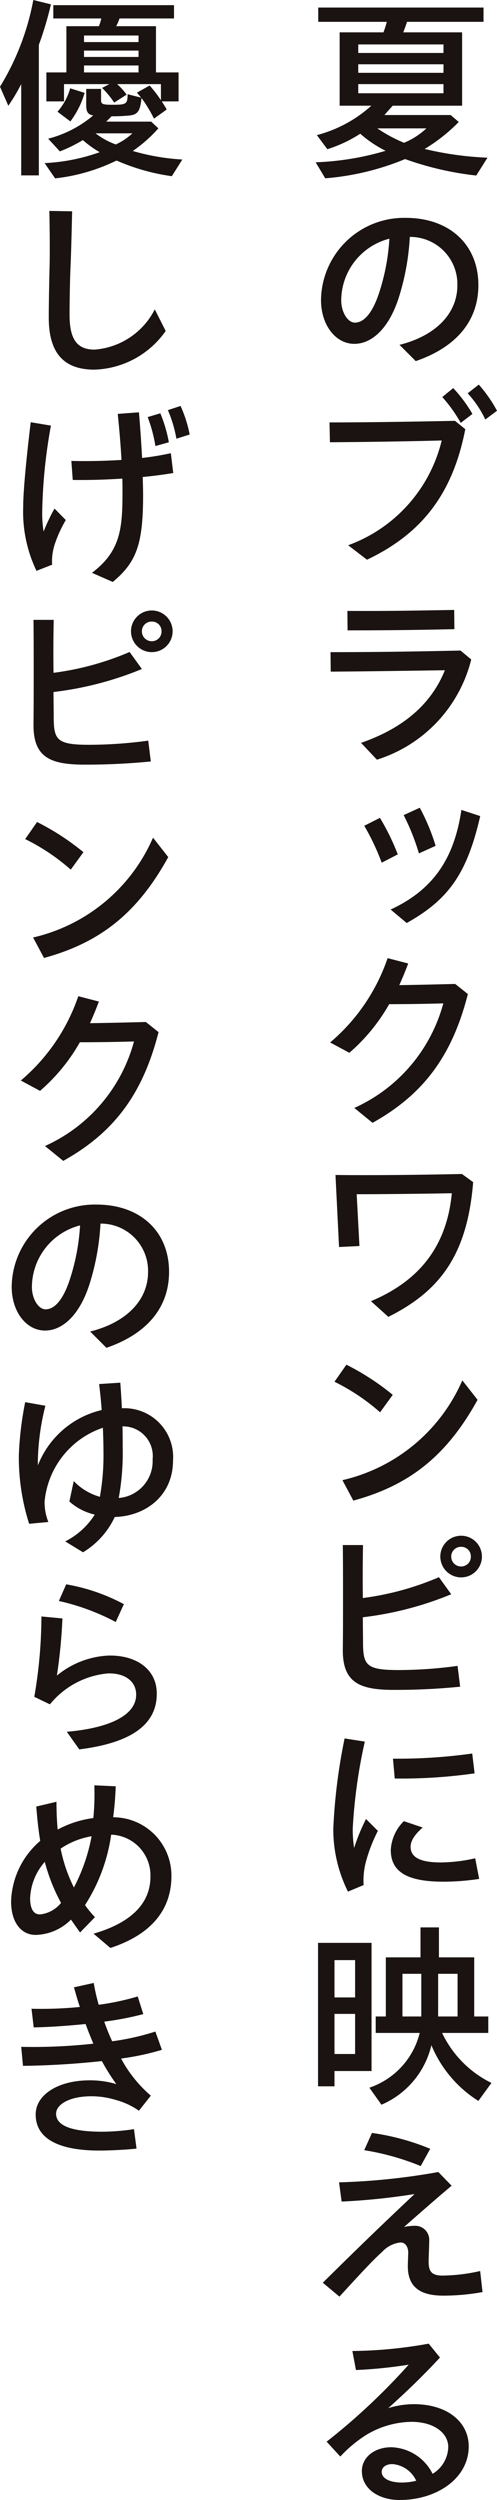 <svg id="グループ_4746" data-name="グループ 4746" xmlns="http://www.w3.org/2000/svg" xmlns:xlink="http://www.w3.org/1999/xlink" width="44.253" height="222.345" viewBox="0 0 44.253 222.345">
  <defs>
    <clipPath id="clip-path">
      <rect id="長方形_2113" data-name="長方形 2113" width="44.253" height="222.345" fill="none"/>
    </clipPath>
  </defs>
  <g id="グループ_4745" data-name="グループ 4745" clip-path="url(#clip-path)">
    <path id="パス_12221" data-name="パス 12221" d="M28.107,14.434a24.943,24.943,0,0,0,6.229-1.023,10.287,10.287,0,0,1-2.259-1.517,12.138,12.138,0,0,1-2.929,1.377l-.935-1.254A11.639,11.639,0,0,0,33.065,9.4H30.242V2.877h3.9a8.613,8.613,0,0,0,.3-.935H28.336V.671H43.053V1.942H36.242c-.089.281-.23.669-.336.935h5.241V9.4H34.971c-.247.266-.476.529-.741.83h5.894l.724.618a15.229,15.229,0,0,1-3.036,2.4,28.977,28.977,0,0,0,5.594.776l-1,1.588a27.8,27.8,0,0,1-6.336-1.464,23.392,23.392,0,0,1-7.112,1.711ZM39.489,3.952H31.9v.759h7.588Zm0,1.765H31.9v.759h7.588Zm0,1.765H31.9v.812h7.588Zm-1.518,3.935H33.6A12.764,12.764,0,0,0,35.977,12.7a6.58,6.58,0,0,0,1.994-1.288" fill="#1a1311"/>
    <path id="パス_12222" data-name="パス 12222" d="M35.571,30.67c3.23-.811,5.153-2.788,5.153-5.294a4.2,4.2,0,0,0-4.235-4.306,21.538,21.538,0,0,1-.988,5.418c-.847,2.647-2.347,4.094-3.953,4.094-1.641,0-2.965-1.641-2.965-3.9a7.4,7.4,0,0,1,7.553-7.306c3.83,0,6.459,2.33,6.459,5.983,0,3.158-1.941,5.506-5.576,6.758ZM31.6,28.694c.9,0,1.659-1.059,2.206-2.805a18.944,18.944,0,0,0,.864-4.66A5.693,5.693,0,0,0,30.383,26.7c0,1.076.583,1.994,1.218,1.994" fill="#1a1311"/>
    <path id="パス_12223" data-name="パス 12223" d="M31,48.493a13.206,13.206,0,0,0,8.329-9.318c-3.176.088-7.147.141-9.953.158l-.035-1.764c3.053,0,6.741-.053,11.171-.141l.917.742c-1.129,5.805-3.918,9.316-8.753,11.61ZM39.383,35.31l.971-.794a12.571,12.571,0,0,1,1.712,2.3l-1.042.794a12.942,12.942,0,0,0-1.641-2.295m2.259-.335.988-.776a12.148,12.148,0,0,1,1.624,2.329l-1.041.777a9.334,9.334,0,0,0-1.571-2.33" fill="#1a1311"/>
    <path id="パス_12224" data-name="パス 12224" d="M32.148,66.069c3.953-1.376,6.3-3.582,7.464-6.459-3.706.053-7.005.106-10.164.124L29.43,58c3.335,0,6.741-.035,11.576-.141l.953.794a12.5,12.5,0,0,1-8.4,8.912ZM30.93,54.334c3.07.018,5.718-.018,9.512-.089l.017,1.712c-3.935.088-6.617.106-9.511.106Z" fill="#1a1311"/>
    <path id="パス_12225" data-name="パス 12225" d="M32.43,73.445l1.4-.706a20.5,20.5,0,0,1,1.588,3.247l-1.43.741a20.986,20.986,0,0,0-1.553-3.282m2.347,7.447c3.936-1.818,5.683-4.712,6.3-8.859l1.677.547c-1.183,5.17-2.859,7.447-6.547,9.512Zm1.165-8.4,1.43-.653a18.145,18.145,0,0,1,1.411,3.388L37.3,75.9a19.6,19.6,0,0,0-1.359-3.406" fill="#1a1311"/>
    <path id="パス_12226" data-name="パス 12226" d="M31.548,98.538a14.27,14.27,0,0,0,7.924-9.3c-1.731.053-3.478.071-4.819.071a16.337,16.337,0,0,1-3.547,4.324l-1.712-.918a16.986,16.986,0,0,0,5.118-7.5l1.835.476c-.247.653-.512,1.306-.794,1.924,1.377-.018,2.982-.054,4.976-.106l1.131.9c-1.413,5.541-3.989,8.947-8.489,11.453Z" fill="#1a1311"/>
    <path id="パス_12227" data-name="パス 12227" d="M33.03,115.725c3.776-1.587,6.706-4.375,7.2-9.6-2.771.052-6.265.087-8.471.087l.247,4.607-1.818.089-.317-6.407c3.123.035,7.182,0,11.259-.089l1,.725c-.529,6.671-3.141,9.776-7.552,11.982Z" fill="#1a1311"/>
    <path id="パス_12228" data-name="パス 12228" d="M29.783,122.89l1.059-1.517a22.115,22.115,0,0,1,4.129,2.682l-1.129,1.553a18.318,18.318,0,0,0-4.059-2.718m.706,8.753a15.407,15.407,0,0,0,10.677-8.876l1.358,1.73c-2.682,4.852-5.929,7.57-11.064,8.964Z" fill="#1a1311"/>
    <path id="パス_12229" data-name="パス 12229" d="M30.524,146.784v-.053c.018-1.553.018-3.106.018-4.659s0-3.105-.018-4.659h1.8c-.035,1.747-.035,3.283-.017,4.713a25.369,25.369,0,0,0,6.776-1.854l1.094,1.518a29.739,29.739,0,0,1-7.87,2.047c0,.776.017,1.553.017,2.312.018,1.959.318,2.382,3.159,2.382a39.2,39.2,0,0,0,5.259-.371l.229,1.853a58.505,58.505,0,0,1-5.894.283c-3.035,0-4.553-.636-4.553-3.512m8.682-8.347a1.853,1.853,0,1,1,3.706,0,1.853,1.853,0,0,1-3.706,0m2.718,0a.844.844,0,0,0-.864-.865.859.859,0,0,0-.883.865.874.874,0,0,0,.883.882.858.858,0,0,0,.864-.882" fill="#1a1311"/>
    <path id="パス_12230" data-name="パス 12230" d="M29.677,162.613a50.408,50.408,0,0,1,1.006-8l1.8.282a46.646,46.646,0,0,0-1.076,7.748,11.038,11.038,0,0,0,.123,1.711,17.291,17.291,0,0,1,1.059-2.576l1.059,1.058a13.627,13.627,0,0,0-.989,2.472,6.5,6.5,0,0,0-.282,2.346l-1.394.582a12.385,12.385,0,0,1-1.306-5.628m5.118,1.923a3.876,3.876,0,0,1,1.164-2.56l1.677.565c-.812.706-1.076,1.27-1.076,1.712,0,.882.741,1.394,2.7,1.394a14.209,14.209,0,0,0,3.052-.371l.353,1.837a21.471,21.471,0,0,1-3.176.246c-3.194,0-4.694-.848-4.694-2.823m.194-8.118a47.732,47.732,0,0,0,7.059-.459l.211,1.765a45.91,45.91,0,0,1-7.111.459Z" fill="#1a1311"/>
    <path id="パス_12231" data-name="パス 12231" d="M28.318,172.794h4.765v11.4h-3.3v1.359H28.318Zm3.3,1.535H29.783v3.318h1.835Zm0,4.783H29.783v3.565h1.835Zm1.271,6.564a6.893,6.893,0,0,0,4.482-4.87H33.453v-1.465h.9v-5.258h3.089v-2.665h1.641v2.665h3.141v5.258h1.253v1.465H39.365a9.5,9.5,0,0,0,4.394,4.447l-1.165,1.6a10.678,10.678,0,0,1-4.182-4.959,7.665,7.665,0,0,1-4.447,5.295Zm4.623-10.129H35.835v3.794h1.677Zm3.23,0H39.013v3.794h1.729Z" fill="#1a1311"/>
    <path id="パス_12232" data-name="パス 12232" d="M28.742,203.022c3.565-3.529,5.806-5.665,8.17-7.888a58.287,58.287,0,0,1-6.494.67l-.229-1.711a59.057,59.057,0,0,0,8.841-.918l1.182,1.218c-1.235,1.041-3,2.576-4.235,3.67a4.645,4.645,0,0,1,.935-.105,1.244,1.244,0,0,1,1.306,1.287c0,.477-.053,1.554-.053,1.871,0,.829.195,1.27,1.236,1.27a15.871,15.871,0,0,0,3.353-.406l.211,1.872a19.39,19.39,0,0,1-3.512.317c-2.2,0-3.14-.9-3.14-2.612,0-.388.035-.971.035-1.235,0-.44-.23-.882-.671-.882a2.557,2.557,0,0,0-1.641.829c-.706.636-1.377,1.324-3.812,3.988Zm3.688-11.788.688-1.535a21.181,21.181,0,0,1,5.188,1.411l-.846,1.536a22.624,22.624,0,0,0-5.03-1.412" fill="#1a1311"/>
    <path id="パス_12233" data-name="パス 12233" d="M32.218,219.786c0-1.234,1.112-2.134,2.63-2.134a4.258,4.258,0,0,1,3.67,2.364,2.862,2.862,0,0,0,1.394-2.383c0-1.235-1.253-2.24-3.282-2.24a8.023,8.023,0,0,0-4.023,1.164A11.751,11.751,0,0,0,30.3,218.48l-1.217-1.323a57,57,0,0,0,7.305-6.847,41.38,41.38,0,0,1-4.694.477l-.318-1.694a39.836,39.836,0,0,0,6.794-.654l1.006,1.236c-1.694,1.817-3.017,3.071-4.606,4.5a7.8,7.8,0,0,1,2.277-.354c2.965,0,4.888,1.572,4.888,3.759,0,2.824-2.823,4.765-6.159,4.765-1.817,0-3.353-.97-3.353-2.559m3.53,1.006a5.291,5.291,0,0,0,1.306-.159,2.545,2.545,0,0,0-2.118-1.482c-.6,0-.953.3-.953.688,0,.618.777.953,1.765.953" fill="#1a1311"/>
    <path id="パス_12234" data-name="パス 12234" d="M1.888,7.482A16.626,16.626,0,0,1,.741,9.406L0,7.712A22.644,22.644,0,0,0,2.965,0l1.57.388a30.2,30.2,0,0,1-1.076,3.6V15.6H1.888Zm2.083,7.024a16.912,16.912,0,0,0,4.906-.971,8.946,8.946,0,0,1-1.5-1.077,12.846,12.846,0,0,1-2.047,1.007l-1.041-1.13A10.061,10.061,0,0,0,8.294,10.27c-.459-.088-.618-.316-.618-.918V7.906H9V8.911c0,.353.141.406,1.041.406,1.218,0,1.306-.07,1.324-.935l1.2.3-.371-.442,1.129-.635a11.435,11.435,0,0,1,1.006,1.305V7.482h-3.9a5.677,5.677,0,0,1,.847.935l-1.111.707A7.8,7.8,0,0,0,9.088,7.818l.653-.336H5.7V9.018H4.13V6.441H5.912V2.33H8.806a4.478,4.478,0,0,0,.212-.689H4.747V.459H15.494V1.641H10.641a3.494,3.494,0,0,1-.3.689h3.547V6.441H15.9V9.018H14.4a8.191,8.191,0,0,1,.441.723l-1.13.812A12.241,12.241,0,0,0,12.6,8.718c-.124,1.236-.353,1.517-1.253,1.57a13.734,13.734,0,0,1-1.412.053l-.476.476h4.006l.635.6a12.463,12.463,0,0,1-2.276,2.011,19.7,19.7,0,0,0,4.411.759L15.3,15.67a18.421,18.421,0,0,1-4.924-1.394,16.5,16.5,0,0,1-5.47,1.589ZM5.118,9.935A5.285,5.285,0,0,0,6.247,7.853l1.288.406A7.806,7.806,0,0,1,6.265,10.8Zm7.217-6.776H7.482v.583h4.853Zm0,1.341H7.482v.565h4.853Zm0,1.324H7.482v.618h4.853Zm-.547,6.035H8.506a6.764,6.764,0,0,0,1.8.988,5.427,5.427,0,0,0,1.482-.988" fill="#1a1311"/>
    <path id="パス_12235" data-name="パス 12235" d="M4.341,28.235c0-.988.036-3.124.071-4.447.035-1.147.017-3.494-.018-5.029l2.03.035c-.036,1.518-.089,3.741-.141,4.853-.054,1.182-.089,3.229-.089,4.323,0,2.1.582,3.123,2.223,3.123a6.554,6.554,0,0,0,5.365-3.581l.971,1.924A8.04,8.04,0,0,1,8.4,32.876c-3.088,0-4.059-1.923-4.059-4.641" fill="#1a1311"/>
    <path id="パス_12236" data-name="パス 12236" d="M2.065,45.069c0-1.571.353-4.906.67-7.517l1.8.3a46.724,46.724,0,0,0-.776,7.623,10.371,10.371,0,0,0,.123,1.8,16.892,16.892,0,0,1,.971-2.046l1.006,1.023a11.019,11.019,0,0,0-.917,1.959,4.865,4.865,0,0,0-.3,2.012l-1.394.547a12.136,12.136,0,0,1-1.182-5.7m4.288-4.076c1.5.035,3.018,0,4.465-.089-.071-1.2-.177-2.576-.335-4.094l1.887-.141c.124,1.429.212,2.806.283,4.059a24.334,24.334,0,0,0,2.559-.424l.212,1.765c-.847.141-1.765.265-2.718.353.018.582.035,1.129.035,1.623,0,4.377-.6,5.964-2.7,7.712l-1.853-.812c2.612-1.976,2.718-4.041,2.718-7.376,0-.3,0-.635-.018-1.006-1.535.106-3.07.141-4.411.123Zm6.794-3.9,1.129-.336a12.741,12.741,0,0,1,.759,2.577l-1.2.335a12.8,12.8,0,0,0-.688-2.576m1.8-.618,1.129-.371a11.354,11.354,0,0,1,.812,2.541l-1.182.371a11.3,11.3,0,0,0-.759-2.541" fill="#1a1311"/>
    <path id="パス_12237" data-name="パス 12237" d="M2.982,64.5v-.054C3,62.892,3,61.339,3,59.786s0-3.106-.018-4.658h1.8c-.035,1.746-.035,3.282-.017,4.711a25.368,25.368,0,0,0,6.776-1.853L12.635,59.5a29.7,29.7,0,0,1-7.87,2.047c0,.777.017,1.552.017,2.312.018,1.959.318,2.381,3.159,2.381a39.184,39.184,0,0,0,5.259-.37l.229,1.853a58.49,58.49,0,0,1-5.894.282c-3.035,0-4.553-.634-4.553-3.511m8.682-8.347a1.853,1.853,0,1,1,3.706,0,1.853,1.853,0,1,1-3.706,0m2.718,0a.844.844,0,0,0-.864-.865.859.859,0,0,0-.883.865.874.874,0,0,0,.883.882.858.858,0,0,0,.864-.882" fill="#1a1311"/>
    <path id="パス_12238" data-name="パス 12238" d="M2.241,74.626,3.3,73.108a22.123,22.123,0,0,1,4.129,2.683L6.3,77.344a18.318,18.318,0,0,0-4.059-2.718m.706,8.753A15.406,15.406,0,0,0,13.624,74.5l1.358,1.73C12.3,81.085,9.053,83.8,3.918,85.2Z" fill="#1a1311"/>
    <path id="パス_12239" data-name="パス 12239" d="M4.006,101.925a14.268,14.268,0,0,0,7.924-9.3c-1.73.053-3.477.071-4.818.071A16.337,16.337,0,0,1,3.565,97.02L1.853,96.1a16.986,16.986,0,0,0,5.118-7.5l1.835.476c-.247.653-.512,1.306-.794,1.924,1.376-.018,2.982-.054,4.976-.106l1.13.9c-1.412,5.541-3.988,8.947-8.488,11.453Z" fill="#1a1311"/>
    <path id="パス_12240" data-name="パス 12240" d="M8.029,118.425c3.23-.811,5.153-2.788,5.153-5.294a4.2,4.2,0,0,0-4.235-4.306,21.538,21.538,0,0,1-.988,5.418c-.847,2.647-2.347,4.094-3.953,4.094-1.641,0-2.965-1.641-2.965-3.9a7.4,7.4,0,0,1,7.553-7.306c3.83,0,6.459,2.33,6.459,5.983,0,3.158-1.941,5.506-5.576,6.758Zm-3.97-1.976c.9,0,1.659-1.059,2.206-2.805a18.944,18.944,0,0,0,.864-4.66,5.693,5.693,0,0,0-4.288,5.471c0,1.076.583,1.994,1.218,1.994" fill="#1a1311"/>
    <path id="パス_12241" data-name="パス 12241" d="M1.677,129.86V129.4a29.71,29.71,0,0,1,.565-4.695l1.8.319a21.453,21.453,0,0,0-.671,4.9v.406a8.091,8.091,0,0,1,5.682-4.924c-.053-.794-.141-1.588-.229-2.311l1.888-.124c.053.724.106,1.5.141,2.276a4.34,4.34,0,0,1,4.553,4.642c0,3.087-2.365,4.941-5.188,5.03a7.286,7.286,0,0,1-2.824,3.14l-1.588-.97a6.645,6.645,0,0,0,2.63-2.383,5.159,5.159,0,0,1-2.259-1.165l.388-1.817a5.177,5.177,0,0,0,2.329,1.4,21.019,21.019,0,0,0,.318-4.077c0-.583-.018-1.306-.053-2.065a7.682,7.682,0,0,0-5.188,6.564,4.7,4.7,0,0,0,.335,1.818l-1.712.159a19.541,19.541,0,0,1-.917-5.665m8.894,3.371a3.283,3.283,0,0,0,3.017-3.442,2.638,2.638,0,0,0-2.682-2.928c.018.687.018,1.341.018,1.852a22.224,22.224,0,0,1-.353,4.518" fill="#1a1311"/>
    <path id="パス_12242" data-name="パス 12242" d="M5.947,154.019c3.741-.318,6.212-1.448,6.176-3.337-.017-1.146-.988-1.888-2.505-1.852a7.5,7.5,0,0,0-5.171,2.752l-1.394-.669a42.431,42.431,0,0,0,.635-7.148l1.871.176a46.65,46.65,0,0,1-.494,5.083,7.792,7.792,0,0,1,4.588-1.782c2.418-.053,4.27,1.164,4.306,3.317v.088c0,2.807-2.4,4.377-6.9,4.941Zm-.706-11.63.653-1.483a16.9,16.9,0,0,1,5.135,1.765l-.723,1.588a20.052,20.052,0,0,0-5.065-1.87" fill="#1a1311"/>
    <path id="パス_12243" data-name="パス 12243" d="M6.317,170.729a4.6,4.6,0,0,1-3.141,1.359c-1.288,0-2.188-1.112-2.188-2.982a7.37,7.37,0,0,1,2.594-5.383c-.159-.935-.265-1.941-.353-3.053l1.8-.424c0,.883.036,1.695.106,2.472a9.191,9.191,0,0,1,3.177-1.024,22.64,22.64,0,0,0,.088-2.912l1.905.088c-.035.918-.105,1.835-.229,2.753a5.192,5.192,0,0,1,5.188,5.224c0,2.946-1.729,5.187-5.435,6.4l-1.5-1.27c3.3-.953,5.065-2.665,5.065-5.065a3.621,3.621,0,0,0-3.494-3.74,15.582,15.582,0,0,1-2.33,6.264,10.233,10.233,0,0,0,.883,1.076l-1.324,1.359c-.282-.388-.547-.777-.812-1.147m-2.753-.459a2.781,2.781,0,0,0,1.871-1.024,16.1,16.1,0,0,1-1.447-3.652A5.216,5.216,0,0,0,2.682,168.8c0,.847.23,1.465.882,1.465m3.018-2.4a15.967,15.967,0,0,0,1.571-4.553,6.994,6.994,0,0,0-2.753,1.1,13.526,13.526,0,0,0,1.182,3.458" fill="#1a1311"/>
    <path id="パス_12244" data-name="パス 12244" d="M1.888,182.041a48.73,48.73,0,0,0,6.423-.282c-.229-.548-.476-1.148-.688-1.747-1.712.175-3.406.282-4.623.3l-.194-1.658a35.214,35.214,0,0,0,4.305-.159c-.194-.565-.353-1.147-.529-1.747l1.765-.388a17.762,17.762,0,0,0,.441,1.94,22.728,22.728,0,0,0,3.476-.74l.494,1.57a26.541,26.541,0,0,1-3.476.671c.212.6.441,1.182.706,1.746a22.149,22.149,0,0,0,3.847-.864l.582,1.624a23.351,23.351,0,0,1-3.635.777,11.53,11.53,0,0,0,2.647,3.3l-1.059,1.341a6.4,6.4,0,0,0-1.976-.935,7.569,7.569,0,0,0-2.242-.353c-2.029,0-3.158.759-3.158,1.553,0,1.147,1.588,1.6,4.129,1.6a19.412,19.412,0,0,0,2.806-.228l.229,1.729c-.918.106-2.4.176-3.317.176-2.806,0-5.665-.653-5.665-3.211,0-1.747,1.994-3.036,4.8-3.036a8.16,8.16,0,0,1,2.382.336,18.4,18.4,0,0,1-1.288-2.048c-2.417.265-4.976.406-7.023.424Z" fill="#1a1311"/>
  </g>
</svg>
